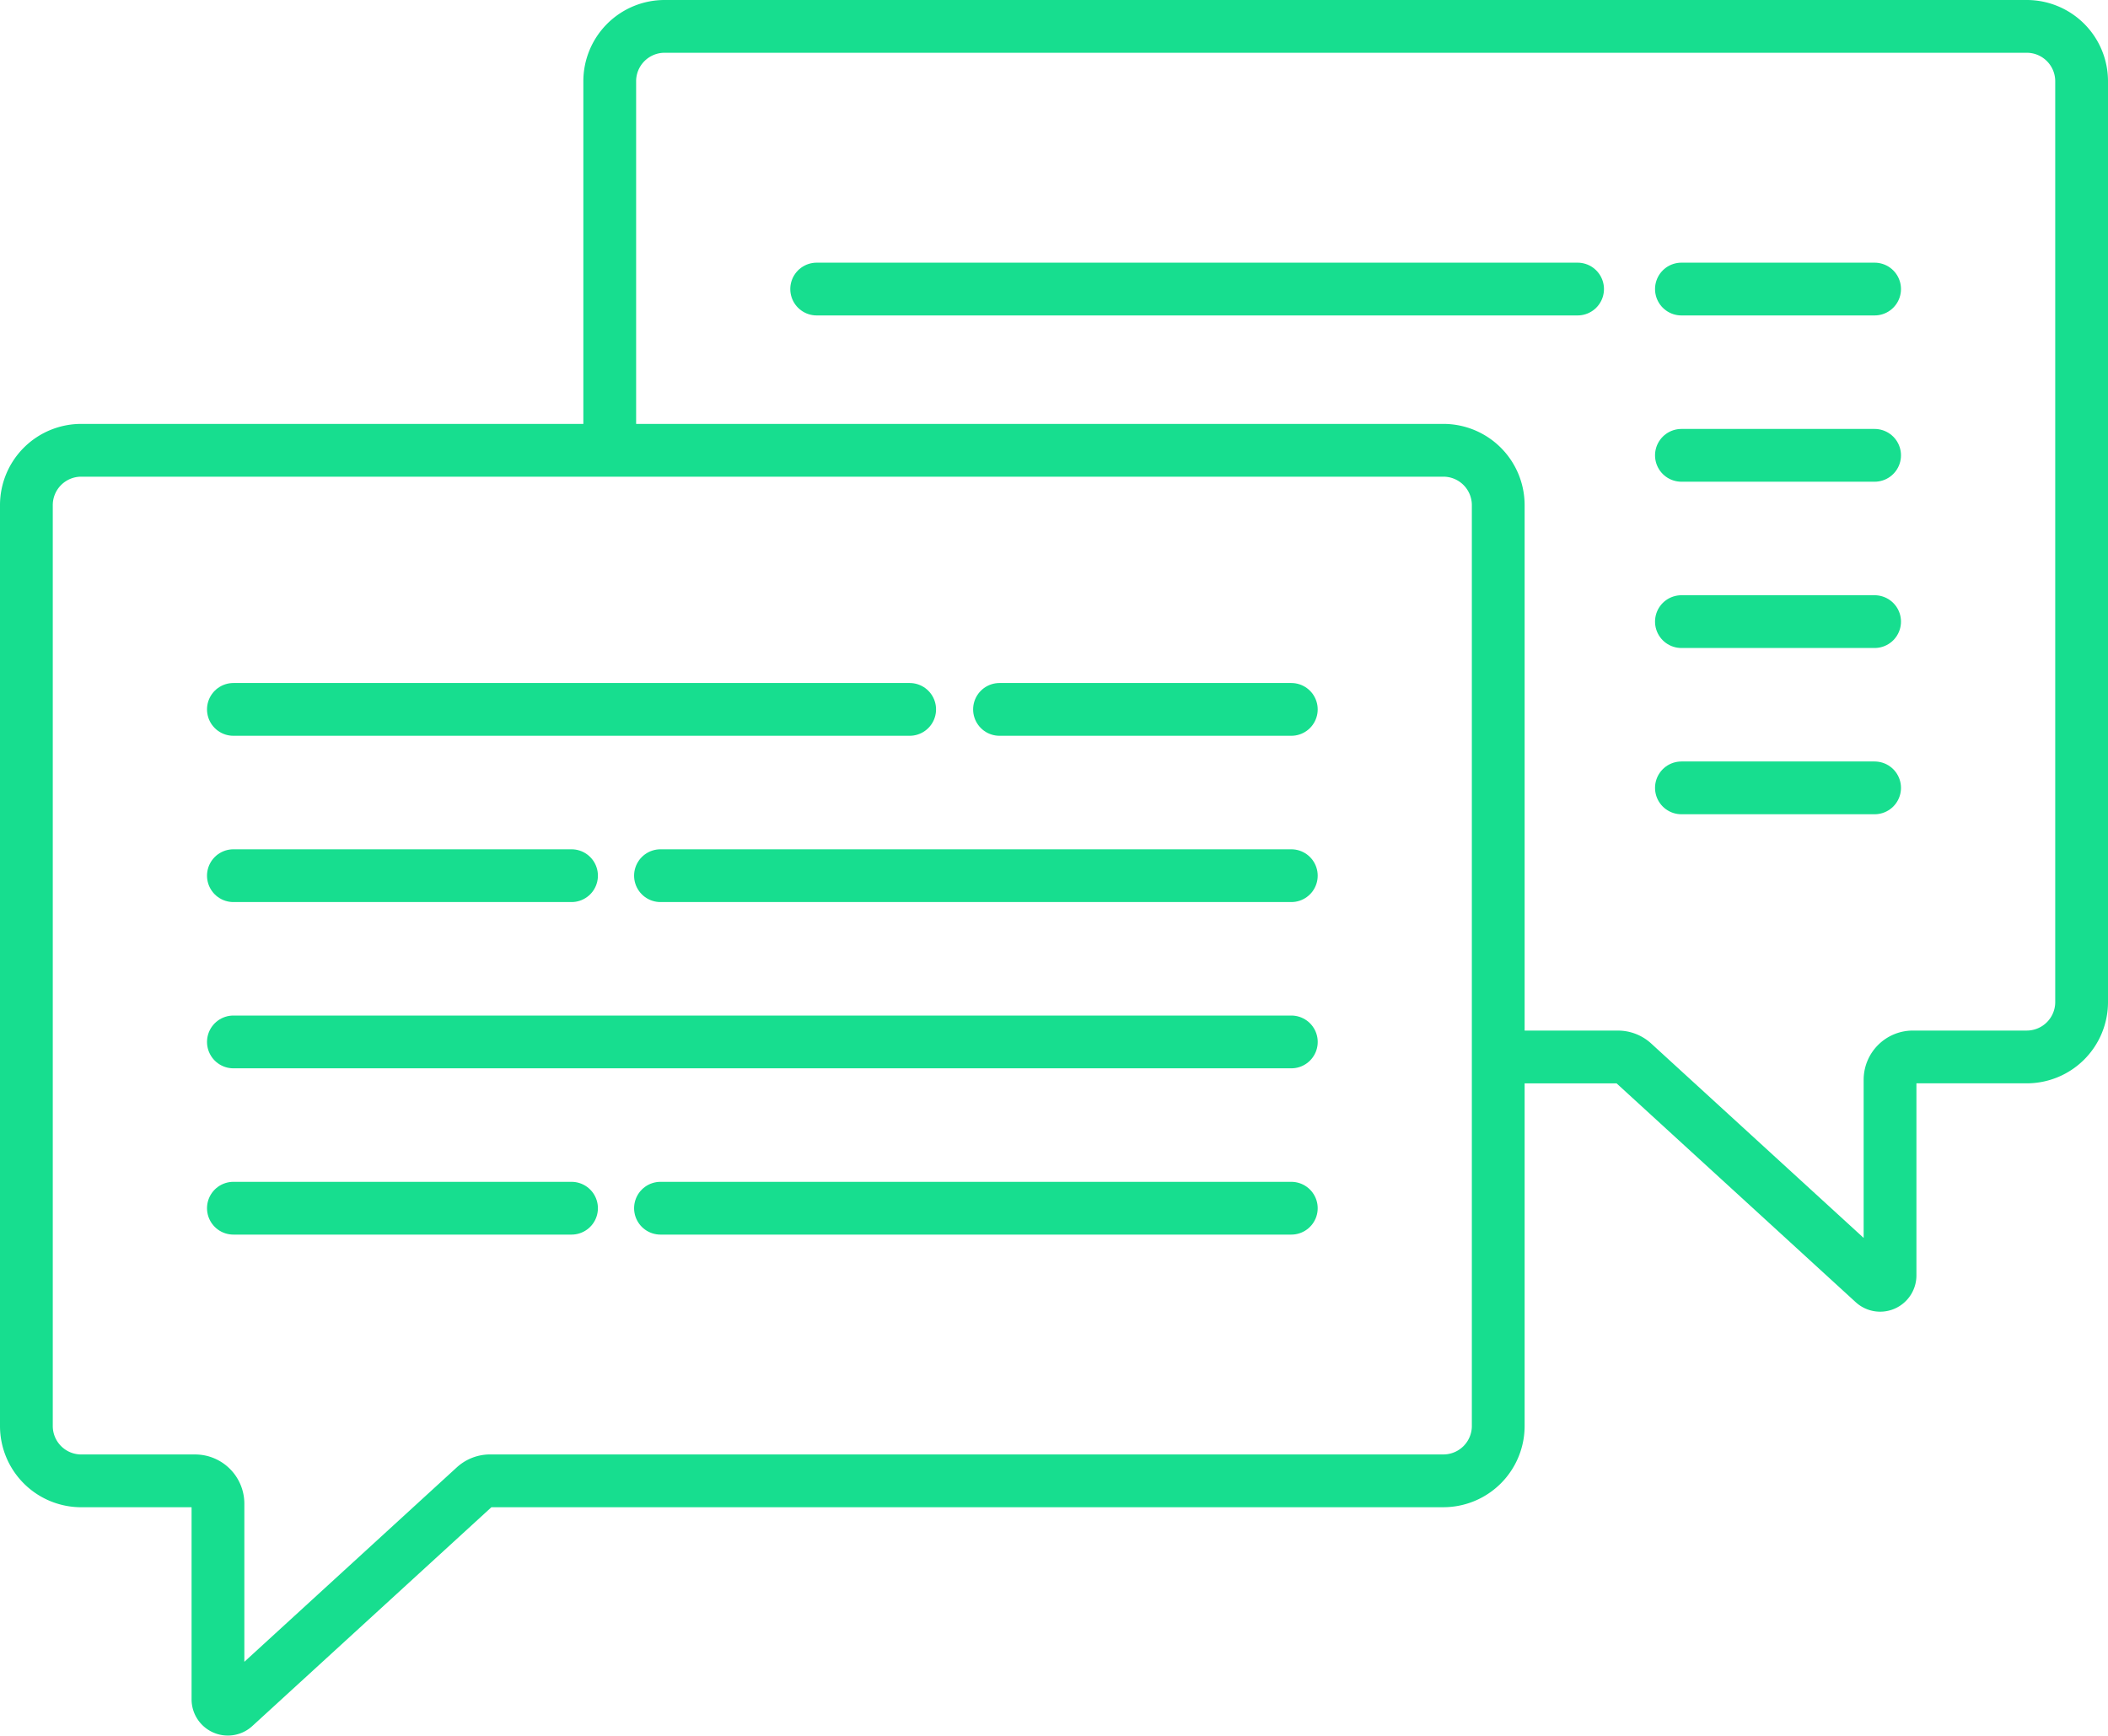 <svg xmlns="http://www.w3.org/2000/svg" width="79.886" height="65.795" viewBox="0 0 79.886 65.795">
  <g id="icon" transform="translate(-1222.029 -1068.826)">
    <path id="Path_2945" data-name="Path 2945" d="M1276.732,1155.7h-51.624a2.079,2.079,0,0,0-2.079,2.079v34.9a2.079,2.079,0,0,0,2.079,2.079h4.315a.866.866,0,0,1,.866.866v7.413a.374.374,0,0,0,.627.276l9.1-8.329a.866.866,0,0,1,.585-.227h36.127a2.079,2.079,0,0,0,2.079-2.079v-34.9A2.079,2.079,0,0,0,1276.732,1155.7Z" transform="translate(0 -69.808)" fill="none" stroke="#17de8f" stroke-miterlimit="10" stroke-width="2"/>
    <path id="Path_2946" data-name="Path 2946" d="M1341.2,1085.889v-13.984a2.079,2.079,0,0,1,2.079-2.079H1394.9a2.079,2.079,0,0,1,2.079,2.079v34.9a2.079,2.079,0,0,1-2.079,2.079h-4.315a.866.866,0,0,0-.866.866v7.414a.374.374,0,0,1-.627.276l-9.1-8.328a.866.866,0,0,0-.585-.227h-4" transform="translate(-96.064)" fill="none" stroke="#17de8f" stroke-miterlimit="10" stroke-width="2"/>
    <line id="Line_43" data-name="Line 43" x2="25.628" transform="translate(1230.874 1095.712)" fill="none" stroke="#17de8f" stroke-linecap="round" stroke-miterlimit="10" stroke-width="2"/>
    <line id="Line_44" data-name="Line 44" x2="11.058" transform="translate(1259.907 1095.712)" fill="none" stroke="#17de8f" stroke-linecap="round" stroke-miterlimit="10" stroke-width="2"/>
    <line id="Line_45" data-name="Line 45" x2="28.836" transform="translate(1252.978 1079.781)" fill="none" stroke="#17de8f" stroke-linecap="round" stroke-miterlimit="10" stroke-width="2"/>
    <line id="Line_46" data-name="Line 46" x2="7.321" transform="translate(1285.749 1079.781)" fill="none" stroke="#17de8f" stroke-linecap="round" stroke-miterlimit="10" stroke-width="2"/>
    <line id="Line_47" data-name="Line 47" x2="7.321" transform="translate(1285.749 1086.083)" fill="none" stroke="#17de8f" stroke-linecap="round" stroke-miterlimit="10" stroke-width="2"/>
    <line id="Line_48" data-name="Line 48" x2="7.321" transform="translate(1285.749 1092.385)" fill="none" stroke="#17de8f" stroke-linecap="round" stroke-miterlimit="10" stroke-width="2"/>
    <line id="Line_49" data-name="Line 49" x2="7.321" transform="translate(1285.749 1098.686)" fill="none" stroke="#17de8f" stroke-linecap="round" stroke-miterlimit="10" stroke-width="2"/>
    <line id="Line_50" data-name="Line 50" x1="23.906" transform="translate(1247.059 1102.014)" fill="none" stroke="#17de8f" stroke-linecap="round" stroke-miterlimit="10" stroke-width="2"/>
    <line id="Line_51" data-name="Line 51" x1="40.092" transform="translate(1230.874 1108.315)" fill="none" stroke="#17de8f" stroke-linecap="round" stroke-miterlimit="10" stroke-width="2"/>
    <line id="Line_52" data-name="Line 52" x1="12.814" transform="translate(1230.874 1102.014)" fill="none" stroke="#17de8f" stroke-linecap="round" stroke-miterlimit="10" stroke-width="2"/>
    <line id="Line_53" data-name="Line 53" x1="23.906" transform="translate(1247.059 1114.617)" fill="none" stroke="#17de8f" stroke-linecap="round" stroke-miterlimit="10" stroke-width="2"/>
    <line id="Line_54" data-name="Line 54" x1="12.814" transform="translate(1230.874 1114.617)" fill="none" stroke="#17de8f" stroke-linecap="round" stroke-miterlimit="10" stroke-width="2"/>
  </g>
</svg>
